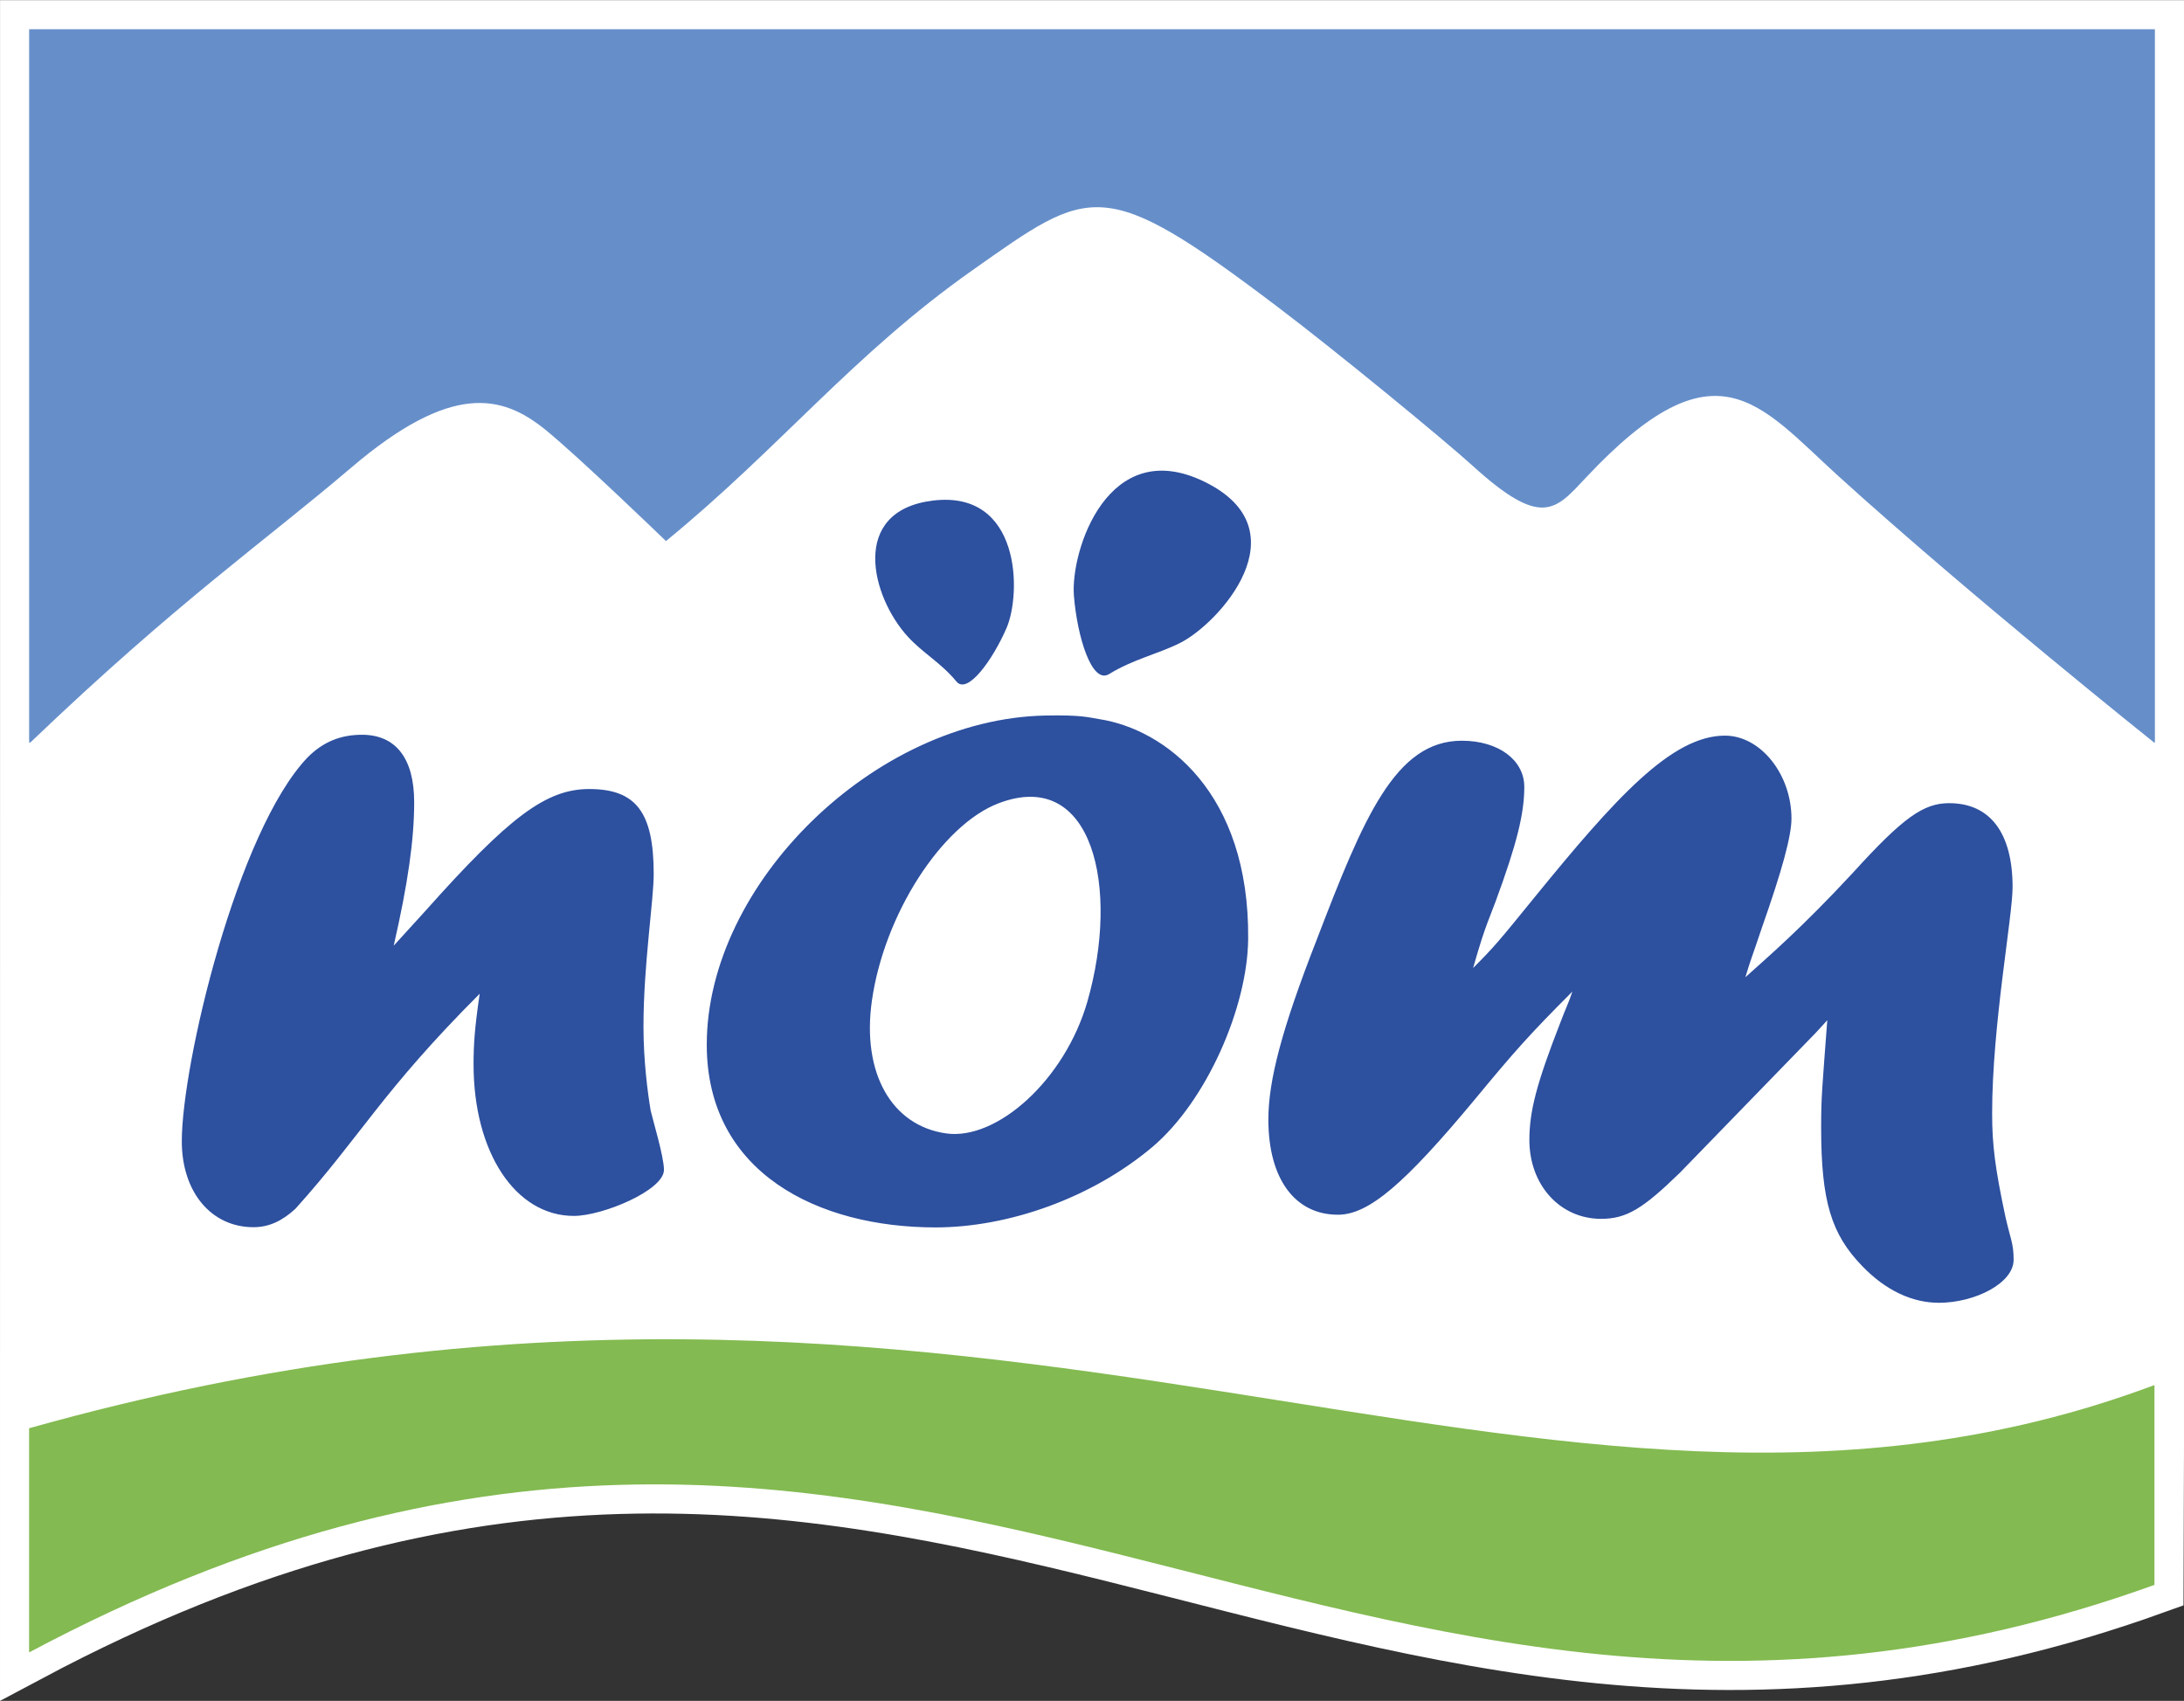 <svg xmlns="http://www.w3.org/2000/svg" width="2500" height="1947" viewBox="0 0 143.72 111.911"><rect x="0" y="0" width="143.72" height="111.911" fill="#333333" stroke="none"/><path d="M119.809 95.494h-7.936c2.654.108 5.297.115 7.936 0zM1.917 1.915h139.888V95.495l-.029 8.785C87.63 123.796 60.112 77.737 1.915 108.723v-14.75l.002-45.124V1.915z" fill="#fff"/><path d="M119.809 95.494h-7.936c2.654.108 5.297.115 7.936 0zM1.917 1.915h139.888V95.495l-.029 8.785C87.63 123.796 60.112 77.737 1.915 108.723v-14.75l.002-45.124V1.915z" fill="none" stroke="#fff" stroke-width="3.829" stroke-miterlimit="3.864"/><path d="M1.917 95.494V48.56v.29h.079c9.711-9.291 15.265-13.103 21.126-18.096 6.598-5.619 9.918-4.773 12.723-2.522 2.13 1.711 7.98 7.362 7.98 7.362 7.529-6.159 12.297-12.283 20.194-17.84 7.749-5.453 8.505-6.308 19.991 2.382 4.045 3.061 11.102 8.869 12.881 10.489 4.572 4.162 5.465 2.934 7.467.8 8.586-9.16 11.389-4.85 16.629-.097 8.744 7.929 20.762 17.522 20.762 17.522h.057v-.29 46.935H1.917v-.001z" fill="#fff"/><path d="M1.915 108.723c58.197-30.986 85.714 15.072 139.861-4.443V91.131C101.068 106.373 65.567 76.07 1.915 93.973v14.75z" fill="#83ba51"/><path d="M27.995 59.928c5.524-6.199 7.949-8.017 10.778-8.017 3.099 0 4.244 1.55 4.244 5.591 0 1.752-.673 5.996-.673 10.037 0 2.223.27 4.312.472 5.523.135.607.876 3.033.876 3.908 0 1.348-4.042 3.031-5.928 3.031-3.841 0-6.601-4.176-6.601-9.969 0-1.281.066-2.357.403-4.65-6.467 6.469-7.814 9.365-12.126 14.148-.876.809-1.751 1.213-2.762 1.213-2.761 0-4.715-2.291-4.715-5.66 0-5.051 3.638-20.411 8.286-25.262 1.01-1.01 2.156-1.481 3.57-1.481 2.224 0 3.436 1.549 3.436 4.445 0 2.426-.404 5.321-1.347 9.433l2.087-2.29zM110.545 77.162c-2.426 2.359-3.502 3.031-5.186 3.031-2.697 0-4.717-2.223-4.717-5.188 0-1.885.471-3.703 2.02-7.68.404-1.076.541-1.279.811-2.088-2.83 2.83-3.84 3.975-6.4 7.074-4.648 5.592-7.006 7.611-9.027 7.611-2.828 0-4.58-2.357-4.58-6.264 0-2.561.877-5.93 3.166-11.789 3.1-8.084 5.188-13.137 9.566-13.137 2.426 0 4.109 1.281 4.109 3.032 0 1.751-.473 3.706-1.887 7.545-.875 2.223-1.01 2.762-1.482 4.379 1.416-1.416 1.686-1.752 4.041-4.648 5.322-6.535 9.027-10.643 12.531-10.643 2.357 0 4.379 2.559 4.379 5.456 0 1.145-.605 3.369-1.955 7.208-.605 1.818-.74 2.088-1.078 3.234 1.418-1.281 3.641-3.168 7.074-6.872 3.303-3.638 4.648-4.582 6.332-4.582 2.697 0 4.178 1.954 4.178 5.524 0 1.953-1.346 9.094-1.346 14.889 0 2.088.201 3.637.875 6.803.336 1.482.539 1.752.539 2.83 0 1.549-2.562 2.83-4.918 2.83-1.752 0-3.502-.809-5.055-2.426-2.02-2.088-2.693-4.244-2.693-9.094 0-2.088.068-2.561.404-7.074l-.74.809-8.961 9.23zM72.986 44.346c1.605-.986 3.186-1.304 4.676-2.051 2.537-1.273 8.123-7.391 1.627-10.591-6.383-3.146-8.85 4.547-8.62 7.478.209 2.655 1.168 5.869 2.317 5.164zM72.341 47.311c-.706-.11-1.147-.287-3.569-.236-11.231.235-22.263 11.075-22.263 21.657 0 8.451 7.352 12.025 15.048 12.025 4.81 0 10.288-1.934 14.265-5.283 3.572-3.01 6.27-9.197 6.314-13.689.094-9.666-5.491-13.808-9.795-14.474zm-.783 18.578c-1.479 5.162-5.954 9.152-9.289 8.684-3.602-.506-5.562-3.977-4.896-8.713.802-5.701 4.607-11.59 8.342-13.013 6.206-2.363 7.988 5.557 5.843 13.042zM62.939 44.837c-1.017-1.237-2.183-1.848-3.189-2.942-2.414-2.625-3.872-8.28 1.624-8.963 5.816-.723 5.854 6.104 4.858 8.395-.904 2.078-2.564 4.396-3.293 3.51z" fill="#2d509f"/><path d="M1.917 1.915V48.85h.079c9.711-9.291 15.265-13.103 21.126-18.096 6.598-5.619 9.918-4.773 12.723-2.522 2.13 1.711 7.98 7.362 7.98 7.362 7.529-6.159 12.297-12.283 20.194-17.84 7.749-5.453 8.505-6.308 19.991 2.382 4.045 3.061 11.102 8.869 12.881 10.489 4.572 4.162 5.465 2.934 7.467.8 8.586-9.16 11.389-4.85 16.629-.097 8.744 7.929 20.762 17.522 20.762 17.522h.057V1.915H1.917z" fill="#668fca"/></svg>